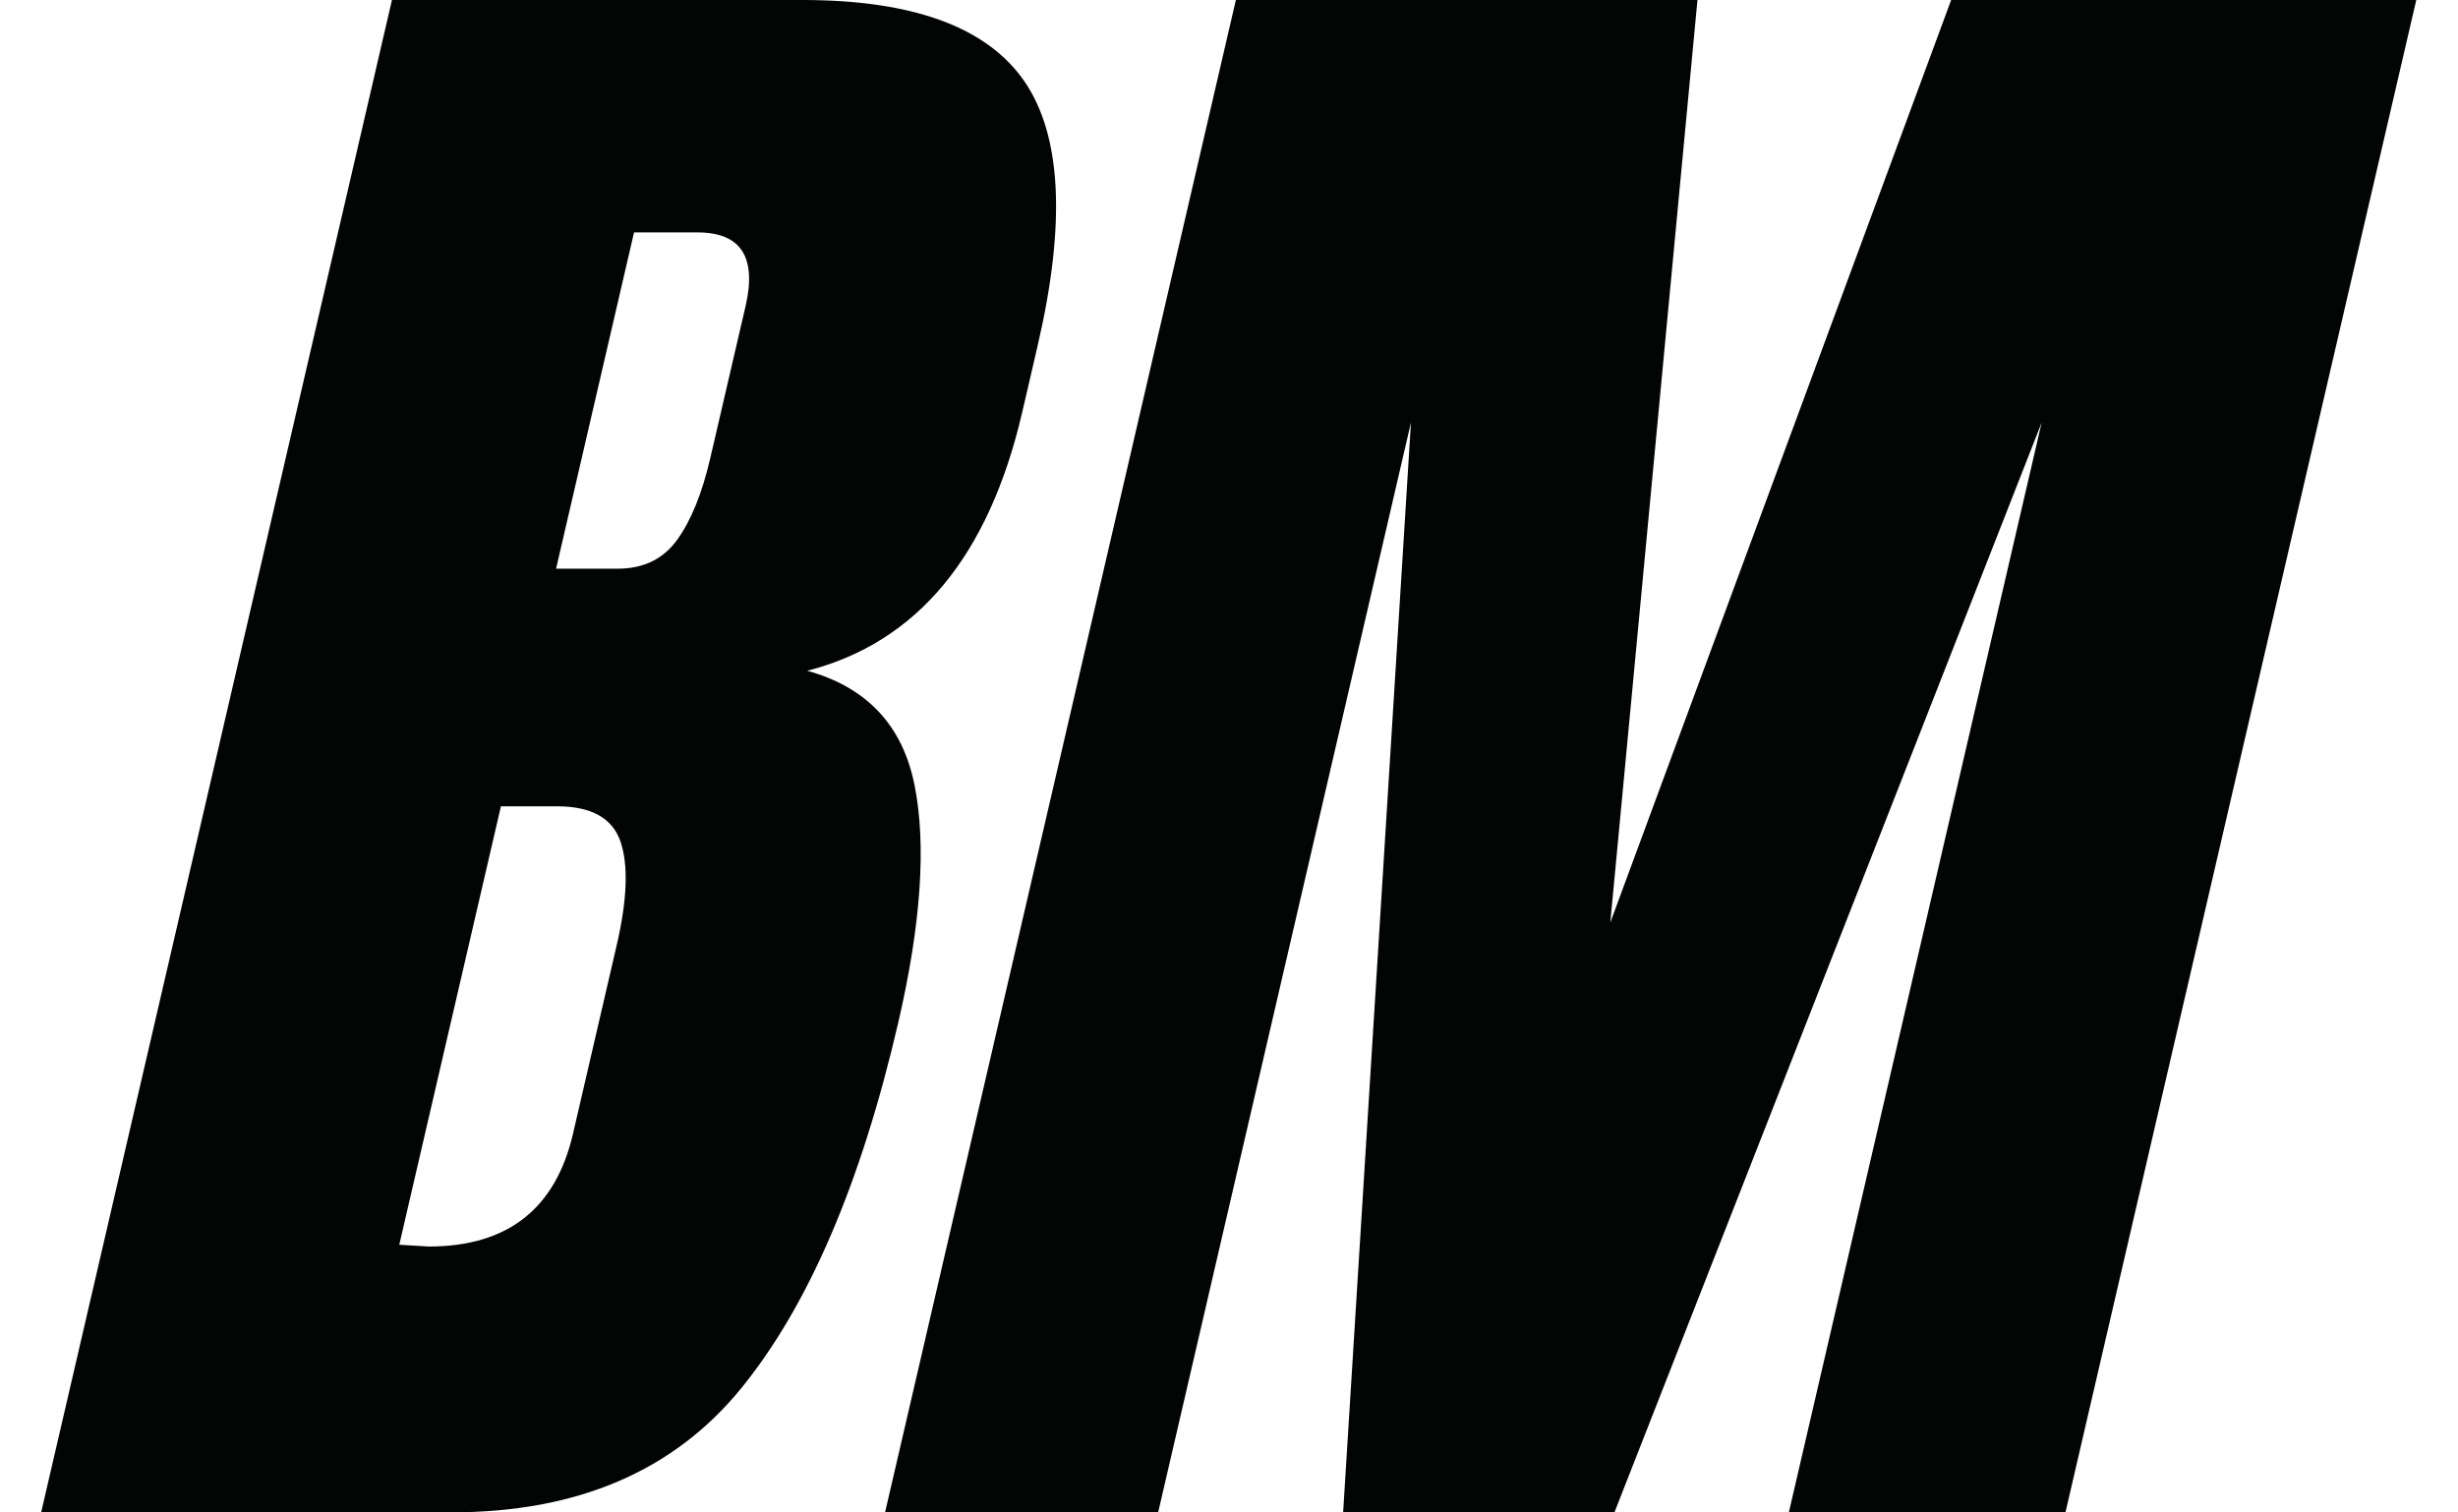 <svg xmlns="http://www.w3.org/2000/svg" fill="none" viewBox="0 0 39 24" height="24" width="39">
<g clip-path="url(#clip0_1295_20076)">
<path fill="#030404" d="M9.801 9.024C10.211 9.024 10.526 8.87 10.746 8.563C10.967 8.256 11.142 7.823 11.271 7.264L11.829 4.861C12.01 4.079 11.756 3.688 11.066 3.688H10.06L8.823 9.024H9.801ZM9.091 17.992L9.784 15.003C9.953 14.276 9.972 13.727 9.845 13.354C9.717 12.982 9.383 12.795 8.842 12.795H7.948L6.335 19.752L6.803 19.78C8.052 19.78 8.814 19.184 9.091 17.992ZM6.219 0H12.732C14.484 0 15.656 0.429 16.25 1.285C16.843 2.142 16.915 3.539 16.466 5.476L16.22 6.537C15.689 8.828 14.551 10.197 12.808 10.644C13.753 10.905 14.321 11.51 14.511 12.46C14.7 13.41 14.614 14.667 14.251 16.232C13.659 18.784 12.829 20.716 11.761 22.029C10.692 23.342 9.161 23.998 7.167 23.998H0.653L6.219 0Z"></path>
<path fill="#030404" d="M14.043 23.998L19.609 0H26.933L25.55 14.639L30.958 0H38.338L32.772 23.998H28.383L32.394 6.705L25.616 23.998H21.311L22.387 6.705L18.376 23.998H14.043Z"></path>
</g>
<defs>
<clipPath id="clip0_1295_20076">
<rect transform="translate(0.653)" fill="white" height="24" width="37.693"></rect>
</clipPath>
</defs>
</svg>
